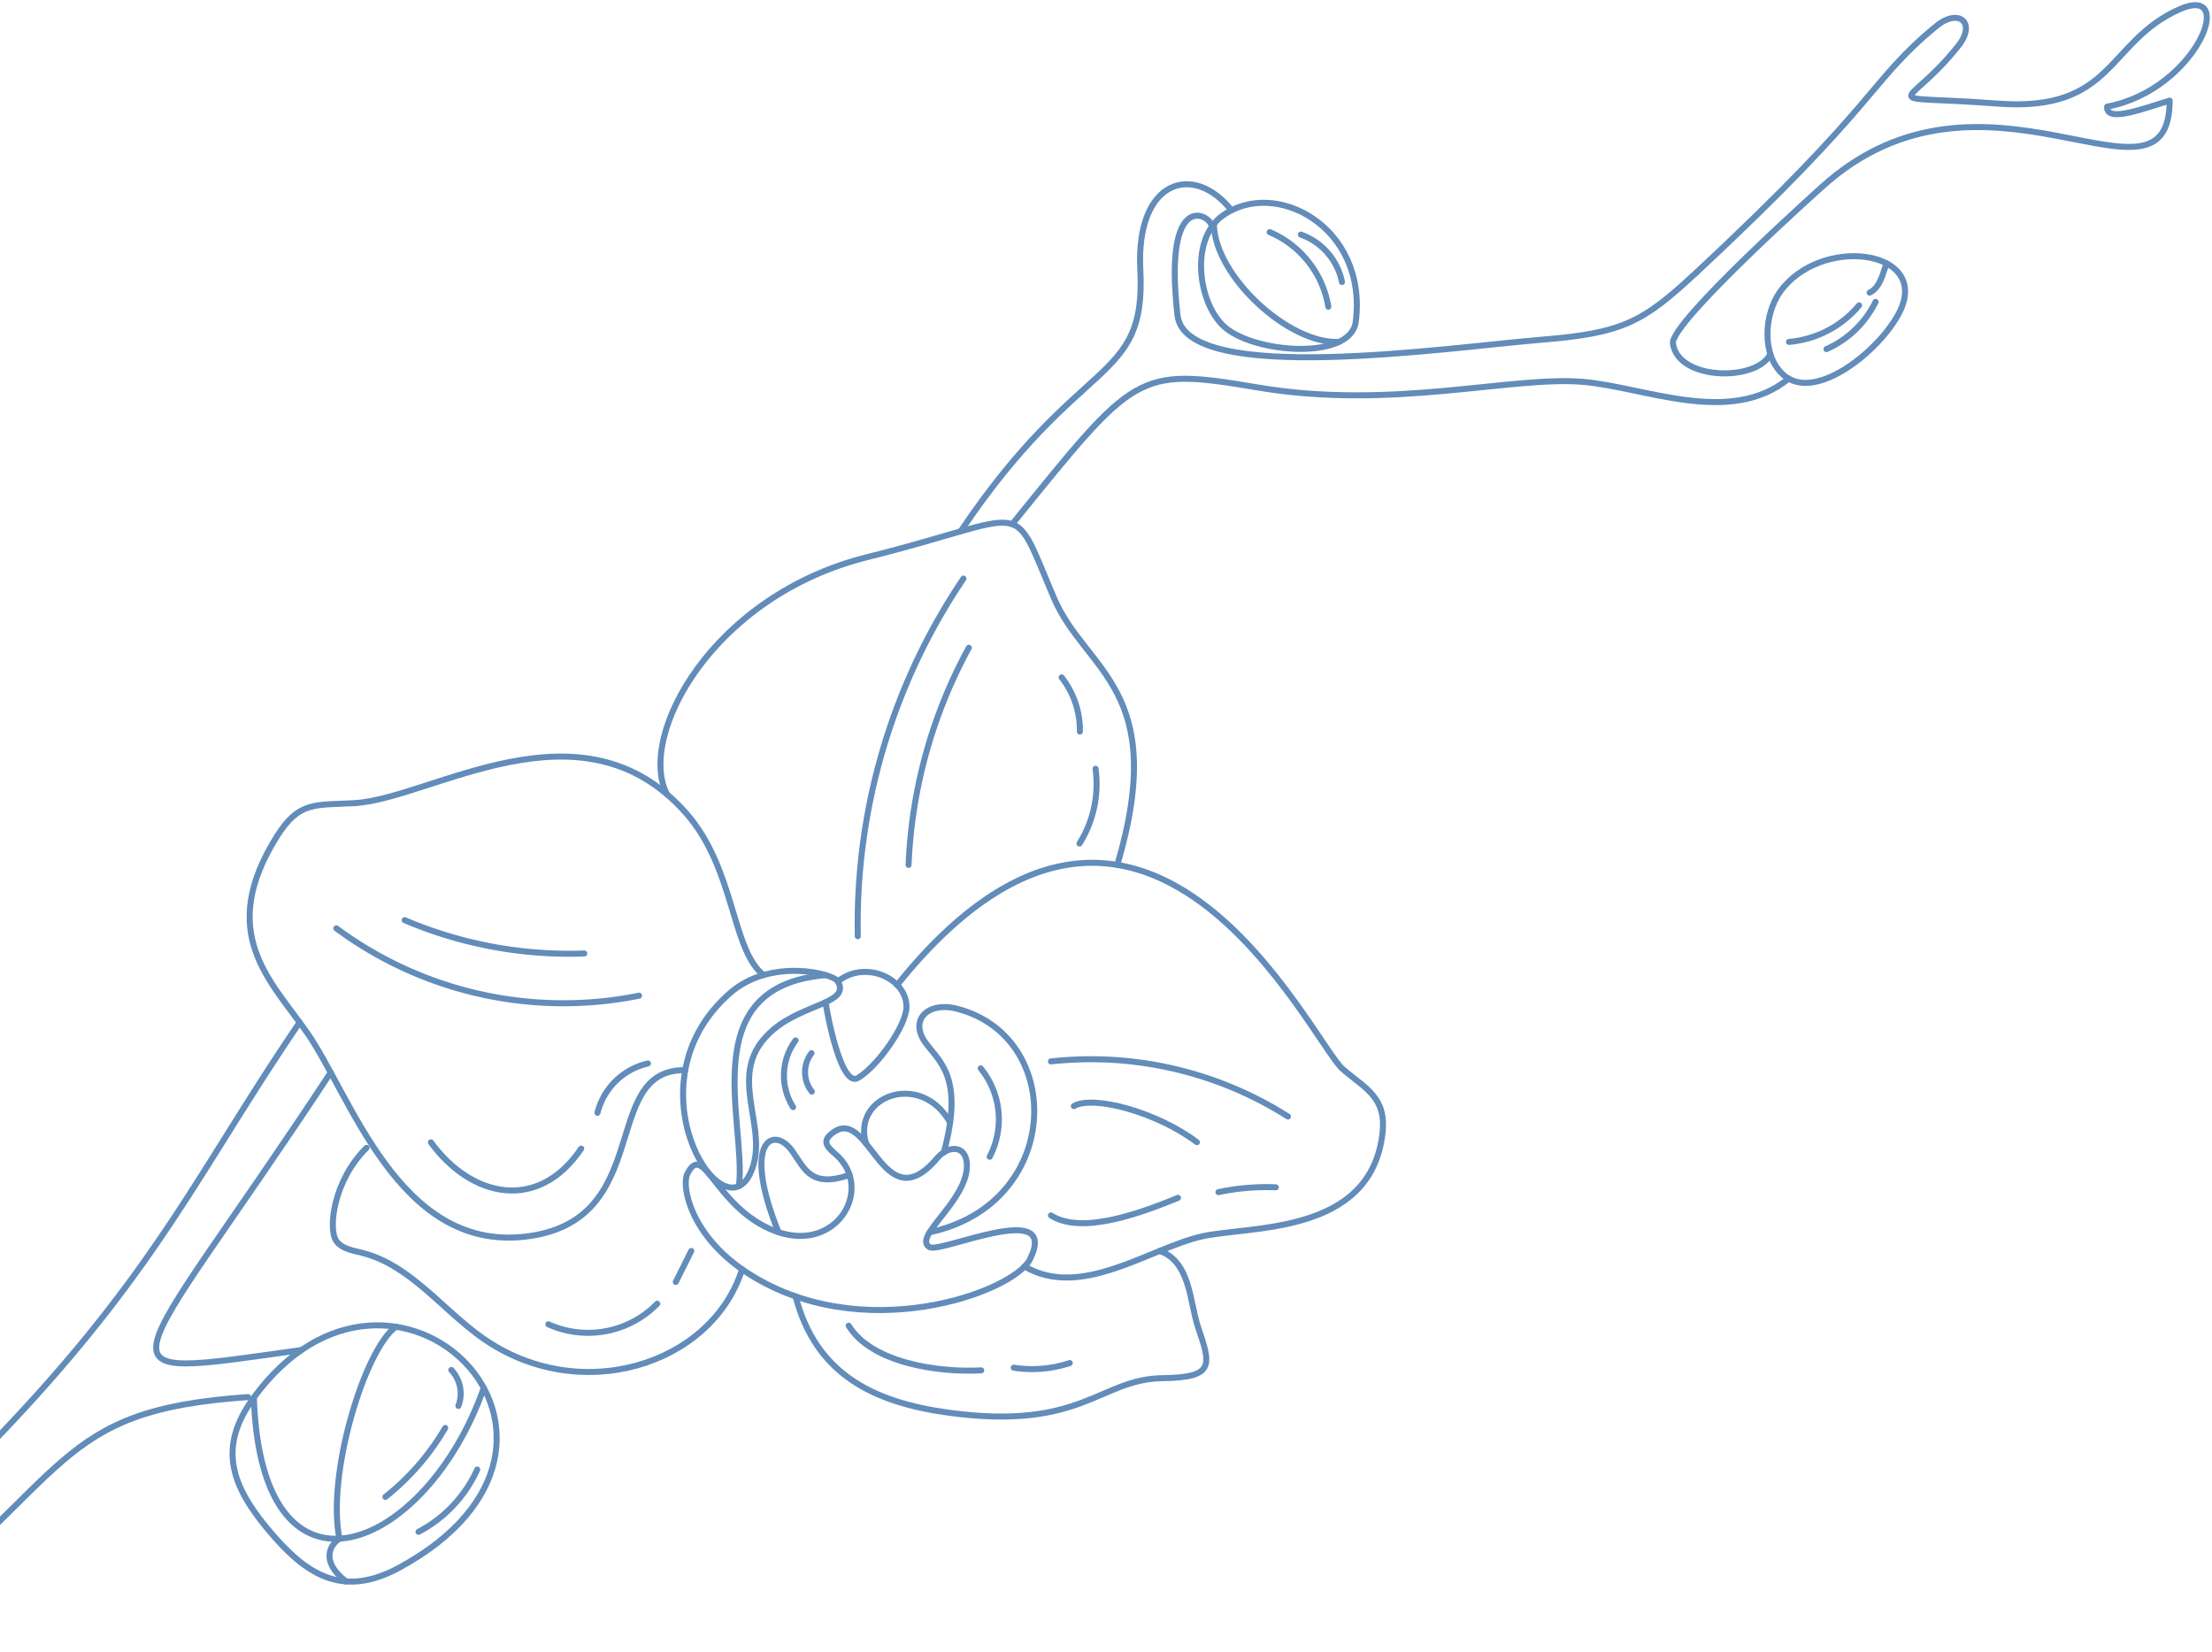 <svg xmlns="http://www.w3.org/2000/svg" width="275.9" height="206.071" viewBox="0 0 275.9 206.071">
    <defs>
        <clipPath id="modj02gt9a">
            <path data-name="Rectángulo 10317" style="fill:none;stroke:#628cb9" d="M0 0h275.9v206.071H0z"/>
        </clipPath>
    </defs>
    <g data-name="Grupo 8203">
        <g data-name="Grupo 8189" style="clip-path:url(#modj02gt9a)">
            <path data-name="Trazado 11467" d="M108.745 73.2c-12.839 11.2-1.15 30.022 2.47 22.577 2.817-5.795-3.593-12.554 2.962-18.041 3.835-3.211 9.58-3.268 8-5.98-.597-1.024-8.385-2.956-13.432 1.444z" transform="translate(-17.673 50.646)" style="stroke-linecap:round;stroke-linejoin:round;stroke-width:.75px;fill:none;stroke:#628cb9"/>
            <path data-name="Trazado 11468" d="M107.159 97.053c.94-7.93-5.7-24.915 10.806-26.3" transform="translate(-14.987 50.868)" style="stroke-linecap:round;stroke-linejoin:round;stroke-width:.75px;fill:none;stroke:#628cb9"/>
            <path data-name="Trazado 11469" d="M114.743 71.705c3.38-2.713 8.545-.407 8.559 3.139.01 2.386-3.668 7.5-6.053 8.9-2.162 1.274-3.914-8.406-4.034-9.441" transform="translate(-10.237 50.701)" style="stroke-linecap:round;stroke-linejoin:round;stroke-width:.75px;fill:none;stroke:#628cb9"/>
            <path data-name="Trazado 11470" d="M103.272 87.531c-.765 1.528.376 7.629 7.244 12.2 14.335 9.539 33.424 2.6 35.48-1.526 3.808-7.646-11.148-.712-12.526-1.525-2.188-1.289 4.854-5.838 4.662-10.34-.1-2.408-2.317-2.4-3.706-.755-6.993 8.272-8.48-7.438-13.389-2.857-.928.866-.191 1.594.681 2.331 5.073 4.3 0 13.015-8.176 9.343-6.885-3.091-8.248-10.908-10.27-6.871z" transform="translate(-17.534 58.866)" style="stroke-linecap:round;stroke-linejoin:round;stroke-width:.75px;fill:none;stroke:#628cb9"/>
            <path data-name="Trazado 11471" d="M123.068 91.2c2.522-9.314-.5-11.265-2.24-13.62-2.15-2.9.268-5.221 3.83-4.316 13.618 3.453 13.216 24.334-3.34 27.889" transform="translate(-5.347 52.536)" style="stroke-linecap:round;stroke-linejoin:round;stroke-width:.75px;fill:none;stroke:#628cb9"/>
            <path data-name="Trazado 11472" d="M116.253 85.574c-1.808-5.845 6.757-9.173 10.484-2.639" transform="translate(-8.231 57.056)" style="stroke-linecap:round;stroke-linejoin:round;stroke-width:.75px;fill:none;stroke:#628cb9"/>
            <path data-name="Trazado 11473" d="M119.552 87.089c-4.751 1.636-5.558-.679-7.093-2.9-2.321-3.361-6.441-1.471-1.767 10.051" transform="translate(-13.586 59.455)" style="stroke-linecap:round;stroke-linejoin:round;stroke-width:.75px;fill:none;stroke:#628cb9"/>
            <path data-name="Trazado 11474" d="M111.643 75.488a7.349 7.349 0 0 0-.311 8.318" transform="translate(-12.411 54.275)" style="stroke-linecap:round;stroke-linejoin:round;stroke-width:.75px;fill:none;stroke:#628cb9"/>
            <path data-name="Trazado 11475" d="M112.527 76.412a3.9 3.9 0 0 0 .041 4.794" transform="translate(-11.311 54.94)" style="stroke-linecap:round;stroke-linejoin:round;stroke-width:.75px;fill:none;stroke:#628cb9"/>
            <path data-name="Trazado 11476" d="M125.587 88.538a10.082 10.082 0 0 0-1.116-11.02" transform="translate(-2.144 55.735)" style="stroke-linecap:round;stroke-linejoin:round;stroke-width:.75px;fill:none;stroke:#628cb9"/>
            <path data-name="Trazado 11477" d="M135.527 82.147c-4.05-3.2-3.534-13.272-9.705-20.241-13.058-14.744-31.77-1.739-41.315-1.206-4.932.275-6.914-.256-9.666 4.124-7.558 12.023-.882 17.9 3.718 24.468 5.475 7.813 11.387 27.222 27.131 25.489 16.449-1.81 9.231-20.93 20.069-20.776" transform="translate(-40.286 39.469)" style="stroke-linecap:round;stroke-linejoin:round;stroke-width:.75px;fill:none;stroke:#628cb9"/>
            <path data-name="Trazado 11478" d="M118.4 77.836c30.736-38.225 51.675 7.12 55.585 10.493 2.886 2.487 5.508 3.517 4.946 8.119-1.547 12.65-16.657 11.4-22.546 12.758-6.6 1.526-15.046 7.885-22.087 3.741" transform="translate(-6.506 45.01)" style="stroke-linecap:round;stroke-linejoin:round;stroke-width:.75px;fill:none;stroke:#628cb9"/>
            <path data-name="Trazado 11479" d="M102.035 71.8c-3.727-7.326 5.676-24.764 25-29.58 20.827-5.19 17.725-7.883 23.28 5.107 3.933 9.195 14.4 11.283 7.9 33.283" transform="translate(-18.853 27.265)" style="stroke-linecap:round;stroke-linejoin:round;stroke-width:.75px;fill:none;stroke:#628cb9"/>
            <path data-name="Trazado 11480" d="M81.668 83.282c-4.124 4.069-4.8 10.039-3.806 11.564.662 1.018 2.025 1.227 3.2 1.52 5.98 1.478 9.946 6.979 14.962 10.555 12.179 8.681 28.711 3.469 32.484-8.494" transform="translate(-35.946 59.879)" style="stroke-linecap:round;stroke-linejoin:round;stroke-width:.75px;fill:none;stroke:#628cb9"/>
            <path data-name="Trazado 11481" d="M111.036 96.43c2.5 9.583 9.535 13.2 19.057 14.5 16.733 2.286 18.847-4.194 26.717-4.3 6.487-.088 6.059-1.573 4.426-6.359-1.033-3.027-.923-8.167-4.782-9.508" transform="translate(-11.804 65.259)" style="stroke-linecap:round;stroke-linejoin:round;stroke-width:.75px;fill:none;stroke:#628cb9"/>
            <path data-name="Trazado 11482" d="M128.736 41.98a77.1 77.1 0 0 0-13.18 44.6" transform="translate(-8.566 30.183)" style="stroke-linecap:round;stroke-linejoin:round;stroke-width:.75px;fill:none;stroke:#628cb9"/>
            <path data-name="Trazado 11483" d="M126.751 47a61.789 61.789 0 0 0-7.517 27.074" transform="translate(-5.91 33.794)" style="stroke-linecap:round;stroke-linejoin:round;stroke-width:.75px;fill:none;stroke:#628cb9"/>
            <path data-name="Trazado 11484" d="M77.711 67.356a47.609 47.609 0 0 0 37.756 8.4" transform="translate(-35.764 48.429)" style="stroke-linecap:round;stroke-linejoin:round;stroke-width:.75px;fill:none;stroke:#628cb9"/>
            <path data-name="Trazado 11485" d="M82.672 66.763a52.343 52.343 0 0 0 22.4 4.155" transform="translate(-32.197 48.002)" style="stroke-linecap:round;stroke-linejoin:round;stroke-width:.75px;fill:none;stroke:#628cb9"/>
            <path data-name="Trazado 11486" d="M129.565 77.128A45.849 45.849 0 0 1 159.125 84" transform="translate(1.518 55.255)" style="stroke-linecap:round;stroke-linejoin:round;stroke-width:.75px;fill:none;stroke:#628cb9"/>
            <path data-name="Trazado 11487" d="M131.225 80.436c2.438-1.411 10.4.762 15.352 4.5" transform="translate(2.712 57.521)" style="stroke-linecap:round;stroke-linejoin:round;stroke-width:.75px;fill:none;stroke:#628cb9"/>
            <path data-name="Trazado 11488" d="M93.1 97.16a12.069 12.069 0 0 0 13.577-2.566" transform="translate(-24.699 68.012)" style="stroke-linecap:round;stroke-linejoin:round;stroke-width:.75px;fill:none;stroke:#628cb9"/>
            <path data-name="Línea 1223" transform="translate(84.289 156.022)" style="stroke-linecap:round;stroke-linejoin:round;stroke-width:.75px;fill:none;stroke:#628cb9" d="M0 3.868 1.934 0"/>
            <path data-name="Trazado 11489" d="M114.889 96.187c2.848 4.631 11.115 5.864 16.532 5.57" transform="translate(-9.034 69.158)" style="stroke-linecap:round;stroke-linejoin:round;stroke-width:.75px;fill:none;stroke:#628cb9"/>
            <path data-name="Trazado 11490" d="M126.863 99.476a15.058 15.058 0 0 0 6.989-.578" transform="translate(-.424 71.107)" style="stroke-linecap:round;stroke-linejoin:round;stroke-width:.75px;fill:none;stroke:#628cb9"/>
            <path data-name="Trazado 11491" d="M84.576 82.883c4.98 6.848 13.32 8.793 18.746.784" transform="translate(-30.829 59.592)" style="stroke-linecap:round;stroke-linejoin:round;stroke-width:.75px;fill:none;stroke:#628cb9"/>
            <path data-name="Trazado 11492" d="M96.663 83.311a8.415 8.415 0 0 1 6.286-6.151" transform="translate(-22.138 55.478)" style="stroke-linecap:round;stroke-linejoin:round;stroke-width:.75px;fill:none;stroke:#628cb9"/>
            <path data-name="Trazado 11493" d="M129.563 89.1c3.912 2.525 11.593-.456 15.846-2.188" transform="translate(1.517 62.488)" style="stroke-linecap:round;stroke-linejoin:round;stroke-width:.75px;fill:none;stroke:#628cb9"/>
            <path data-name="Trazado 11494" d="M141.72 86.761a28.8 28.8 0 0 1 7.153-.605" transform="translate(10.258 61.928)" style="stroke-linecap:round;stroke-linejoin:round;stroke-width:.75px;fill:none;stroke:#628cb9"/>
            <path data-name="Trazado 11495" d="M131.638 65.1a13.985 13.985 0 0 0 2-9.324" transform="translate(3.009 40.106)" style="stroke-linecap:round;stroke-linejoin:round;stroke-width:.75px;fill:none;stroke:#628cb9"/>
            <path data-name="Trazado 11496" d="M132.617 55.9a10.7 10.7 0 0 0-2.276-6.752" transform="translate(2.076 35.339)" style="stroke-linecap:round;stroke-linejoin:round;stroke-width:.75px;fill:none;stroke:#628cb9"/>
            <path data-name="Trazado 11497" d="M23.569 111.187c.364 7.194 1.508 14.269-2.6 17.1-7.738 5.359-25.088-11.487-19.508-29.901 2.26-7.464 8.545-13.541 5.434-2.338-2.389 8.607 16.269 7.126 16.674 15.139z" transform="translate(-91.368 64.624)" style="stroke-linecap:round;stroke-linejoin:round;stroke-width:.75px;fill:none;stroke:#628cb9"/>
            <path data-name="Trazado 11498" d="M2.888 104.177c5.191 4.089 11.349 3.268 14.13-.595" transform="translate(-89.562 74.475)" style="stroke-linecap:round;stroke-linejoin:round;stroke-width:.75px;fill:none;stroke:#628cb9"/>
            <path data-name="Trazado 11499" d="M4.629 98.132c7.252-14.759 25.1-21.3 27.041-17.532 1.456 2.817-4.918 6.563-7.344 13.283-3.031 8.39 1.765 17.321-3.818 24.729" transform="translate(-88.31 57.199)" style="stroke-linecap:round;stroke-linejoin:round;stroke-width:.75px;fill:none;stroke:#628cb9"/>
            <path data-name="Trazado 11500" d="M25.145 80.165c7.113-.117 11.483 6.859 14.345 12.772 5.1 10.522 4.383 14.409.34 21.377-5.5 9.475-13.112 18.316-24.026 18.213a5.188 5.188 0 0 1-2.1-.461" transform="translate(-81.783 57.637)" style="stroke-linecap:round;stroke-linejoin:round;stroke-width:.75px;fill:none;stroke:#628cb9"/>
            <path data-name="Trazado 11501" d="M25.108 80.909c6.29 4.01 8.091 5.3 9.238 10.06 3.4 14.11 3.82 15.077 3.424 17.295-.031.179-12.014 23.665-23.772 21.116" transform="translate(-81.574 58.173)" style="stroke-linecap:round;stroke-linejoin:round;stroke-width:.75px;fill:none;stroke:#628cb9"/>
            <path data-name="Trazado 11502" d="M15.4 98.848c.945-3.718 3.588 9.453 9.179 4.267 2.142-1.987 5.264-7.149 6.541-4.146a7.769 7.769 0 0 1 .158 5.9" transform="translate(-80.565 70.498)" style="stroke-linecap:round;stroke-linejoin:round;stroke-width:.75px;fill:none;stroke:#628cb9"/>
            <path data-name="Trazado 11503" d="M16.953 102.367c.223-4.208 8.492-10.219 9.111-1.035" transform="translate(-79.449 69.391)" style="stroke-linecap:round;stroke-linejoin:round;stroke-width:.75px;fill:none;stroke:#628cb9"/>
            <path data-name="Trazado 11504" d="M22.872 103.071c2.862-4.944.3-7.256-2.046-10.491-3.459-4.772 9.769-3.744 11.2 1.214" transform="translate(-77.077 64.343)" style="stroke-linecap:round;stroke-linejoin:round;stroke-width:.75px;fill:none;stroke:#628cb9"/>
            <path data-name="Trazado 11505" d="M15.471 91.739a3.79 3.79 0 0 1 6.6 1.869c.3 1.317.32 3.182.2 7.662" transform="translate(-80.515 65.016)" style="stroke-linecap:round;stroke-linejoin:round;stroke-width:.75px;fill:none;stroke:#628cb9"/>
            <path data-name="Trazado 11506" d="M24.039 94.239c.748-3.876-.949-9.112-4.738-11.351" transform="translate(-77.761 59.596)" style="stroke-linecap:round;stroke-linejoin:round;stroke-width:.75px;fill:none;stroke:#628cb9"/>
            <path data-name="Trazado 11507" d="M6.981 90.2a7.174 7.174 0 0 0 5.745 7.141" transform="translate(-86.624 64.855)" style="stroke-linecap:round;stroke-linejoin:round;stroke-width:.75px;fill:none;stroke:#628cb9"/>
            <path data-name="Trazado 11508" d="M8.5 89.418a6.831 6.831 0 0 0 4.667 4.428" transform="translate(-85.523 64.291)" style="stroke-linecap:round;stroke-linejoin:round;stroke-width:.75px;fill:none;stroke:#628cb9"/>
            <path data-name="Trazado 11509" d="M11.753 123.442c8.222 3.682 19.065 1.038 26.151-8.289 10.252-13.5 7.387-6.957 5.6-17.762" transform="translate(-83.188 70.023)" style="stroke-linecap:round;stroke-linejoin:round;stroke-width:.75px;fill:none;stroke:#628cb9"/>
            <path data-name="Trazado 11510" d="M6.692 99.449c-7.806-25.685 38.1-50.817 38.822.9" transform="translate(-87.469 50.47)" style="stroke-linecap:round;stroke-linejoin:round;stroke-width:.75px;fill:none;stroke:#628cb9"/>
            <path data-name="Trazado 11511" d="M19.731 71.438a26.17 26.17 0 0 0-1.838 11.949" transform="translate(-78.834 51.363)" style="stroke-linecap:round;stroke-linejoin:round;stroke-width:.75px;fill:none;stroke:#628cb9"/>
            <path data-name="Trazado 11512" d="M17.439 73.572a28.7 28.7 0 0 0-4.581 10.778" transform="translate(-82.393 52.898)" style="stroke-linecap:round;stroke-linejoin:round;stroke-width:.75px;fill:none;stroke:#628cb9"/>
            <path data-name="Trazado 11513" d="M21.055 72.786c1.549 3.106 3.139 6.408 2.872 9.869" transform="translate(-76.5 52.333)" style="stroke-linecap:round;stroke-linejoin:round;stroke-width:.75px;fill:none;stroke:#628cb9"/>
            <path data-name="Trazado 11514" d="M76.052 165.658c-12.88-.78-11.1-40.324-15.734-45.1-5.91-6.1-24.384 6.059-26.98 9.728-2.694 3.808-1.912 8.942-2.326 13.589-.416 4.679-2.144 9.133-3.087 13.735-4.33 21.114 10.1 49.455 21.869 22.737 2.673-6.066 8.494-12.674 13.661-8.619" transform="translate(-72.126 85.468)" style="stroke-linecap:round;stroke-linejoin:round;stroke-width:.75px;fill:none;stroke:#628cb9"/>
            <path data-name="Trazado 11515" d="M63.618 146.094c-12.1-.536-21.137 15.538-18.825 27.133 3.177 15.935 18.948 25.1 33.024 20.3 6.6-2.248 6.01-7.02 3.878-8.334-2.037-1.255-2.58.933-3.2 1.36-2.027 1.392-4.292-4.5-6.02-2.245-.576.751.04 1.791.275 2.707.572 2.228-1.561 4.487-3.852 4.677-5.1.428-7.918-5.757-9.882-8.578-2.915-4.187-4.748-1.183-6.823-1.984-1.9-.734-2.4-4.865-1.028-6.575 2.826-3.534 10.235 1.294 11.354-7.756.342-2.752-.376-8.994 4.045-10.47 2.219-.743 4.966.254 6.111-2.6 1.797-4.478-5.818-7.492-9.057-7.635z" transform="translate(-59.693 105.031)" style="stroke-linecap:round;stroke-linejoin:round;stroke-width:.75px;fill:none;stroke:#628cb9"/>
            <path data-name="Trazado 11516" d="M53.664 168.819c13.769 4.16 10.151-24.564 21.809-17.745 6.716 3.93 11.289 21.262 2.96 24.473-7.163 2.761-15.443-.956-24.379 7.352" transform="translate(-53.054 107.865)" style="stroke-linecap:round;stroke-linejoin:round;stroke-width:.75px;fill:none;stroke:#628cb9"/>
            <path data-name="Trazado 11517" d="M53.762 169.327a26 26 0 0 0 16.061-12.287" transform="translate(-52.984 112.911)" style="stroke-linecap:round;stroke-linejoin:round;stroke-width:.75px;fill:none;stroke:#628cb9"/>
            <path data-name="Trazado 11518" d="M59.581 165.795c3.667.112 6.133-3.055 8.052-5.814" transform="translate(-48.8 115.025)" style="stroke-linecap:round;stroke-linejoin:round;stroke-width:.75px;fill:none;stroke:#628cb9"/>
            <path data-name="Trazado 11519" d="M57.223 160.031c3.514-4.194-2.018-11.11-3.225-14.617-3.61-10.5 7.73-22.326 24.37-17.673 15.461 4.323 18.959 16.014 26.639 23.506 5.465 5.331 7.026 5.846 6.824 13.673-.246 9.492-.66 20.717-7.242 27.574-10.249 10.68-24.661 5.87-29.29 6.634" transform="translate(-53.297 91.095)" style="stroke-linecap:round;stroke-linejoin:round;stroke-width:.75px;fill:none;stroke:#628cb9"/>
            <path data-name="Trazado 11520" d="M31.809 134.742a63.675 63.675 0 0 1 26.3 17.611" transform="translate(-68.768 96.879)" style="stroke-linecap:round;stroke-linejoin:round;stroke-width:.75px;fill:none;stroke:#628cb9"/>
            <path data-name="Trazado 11521" d="M37.637 134.131a18.037 18.037 0 0 1 10.182 9.145" transform="translate(-64.577 96.439)" style="stroke-linecap:round;stroke-linejoin:round;stroke-width:.75px;fill:none;stroke:#628cb9"/>
            <path data-name="Trazado 11522" d="M34.277 140.089a14.149 14.149 0 0 1 9.487 3.019" transform="translate(-66.993 100.708)" style="stroke-linecap:round;stroke-linejoin:round;stroke-width:.75px;fill:none;stroke:#628cb9"/>
            <path data-name="Trazado 11523" d="M63.295 149.647a25.78 25.78 0 0 1 27.287-1.525" transform="translate(-46.129 104.204)" style="stroke-linecap:round;stroke-linejoin:round;stroke-width:.75px;fill:none;stroke:#628cb9"/>
            <path data-name="Trazado 11524" d="m68.931 149.443 15.084-.966" transform="translate(-42.077 106.754)" style="stroke-linecap:round;stroke-linejoin:round;stroke-width:.75px;fill:none;stroke:#628cb9"/>
            <path data-name="Trazado 11525" d="M70.966 154.454a26.454 26.454 0 0 0 18.182-4.836" transform="translate(-40.614 107.575)" style="stroke-linecap:round;stroke-linejoin:round;stroke-width:.75px;fill:none;stroke:#628cb9"/>
            <path data-name="Trazado 11526" d="M32.679 160.387c-2.132 7.438 1.329 15.406 4.811 21.964 8.571-.806 16.308-6.451 17.489-14.979" transform="translate(-68.613 115.317)" style="stroke-linecap:round;stroke-linejoin:round;stroke-width:.75px;fill:none;stroke:#628cb9"/>
            <path data-name="Trazado 11527" d="M50.041 172.332c5.91 16.052 24.631 15.763 41.474 13.278 6.089-.9 5.193-12.528 2.106-16.461" transform="translate(-55.659 121.616)" style="stroke-linecap:round;stroke-linejoin:round;stroke-width:.75px;fill:none;stroke:#628cb9"/>
            <path data-name="Trazado 11528" d="M46.232 167.2c-1.355-2.828.87-14.794 8.939-15.964" transform="translate(-58.664 108.738)" style="stroke-linecap:round;stroke-linejoin:round;stroke-width:.75px;fill:none;stroke:#628cb9"/>
            <path data-name="Trazado 11529" d="M48.278 163.057a7.853 7.853 0 0 1 3.933-8.485" transform="translate(-57.054 111.136)" style="stroke-linecap:round;stroke-linejoin:round;stroke-width:.75px;fill:none;stroke:#628cb9"/>
            <path data-name="Trazado 11530" d="M47.795 124.1c3.7 2.917 9.589 9.571 10.7 13.886" transform="translate(-57.274 89.226)" style="stroke-linecap:round;stroke-linejoin:round;stroke-width:.75px;fill:none;stroke:#628cb9"/>
            <path data-name="Trazado 11531" d="M37.632 179.016a39.85 39.85 0 0 1 11.06-26.491" transform="translate(-64.581 109.664)" style="stroke-linecap:round;stroke-linejoin:round;stroke-width:.75px;fill:none;stroke:#628cb9"/>
            <path data-name="Trazado 11532" d="M40.611 168.322a16.094 16.094 0 0 1 3.074-9.257" transform="translate(-62.439 114.367)" style="stroke-linecap:round;stroke-linejoin:round;stroke-width:.75px;fill:none;stroke:#628cb9"/>
            <path data-name="Trazado 11533" d="M31.031 157.672c2.7 5.788 6.926 4.992 8.753 2.893.048-.055 3.541-7.2 5.368-9.829" transform="translate(-69.327 108.378)" style="stroke-linecap:round;stroke-linejoin:round;stroke-width:.75px;fill:none;stroke:#628cb9"/>
            <path data-name="Trazado 11534" d="M41.04 150.273a17.7 17.7 0 0 1 5.195-2.382" transform="translate(-62.131 106.333)" style="stroke-linecap:round;stroke-linejoin:round;stroke-width:.75px;fill:none;stroke:#628cb9"/>
            <path data-name="Trazado 11535" d="M69.279 167.393a13.012 13.012 0 0 0 13.54-2.252" transform="translate(-41.827 118.735)" style="stroke-linecap:round;stroke-linejoin:round;stroke-width:.75px;fill:none;stroke:#628cb9"/>
            <path data-name="Trazado 11536" d="M79.508 165.982a10.726 10.726 0 0 0 3.462-4.459" transform="translate(-34.472 116.134)" style="stroke-linecap:round;stroke-linejoin:round;stroke-width:.75px;fill:none;stroke:#628cb9"/>
            <path data-name="Trazado 11537" d="M61.391 176.27a32.333 32.333 0 0 0 14.122 1.537" transform="translate(-47.498 126.737)" style="stroke-linecap:round;stroke-linejoin:round;stroke-width:.75px;fill:none;stroke:#628cb9"/>
            <path data-name="Trazado 11538" d="M71.52 177.343a8.785 8.785 0 0 0 5.037-.727" transform="translate(-40.216 126.986)" style="stroke-linecap:round;stroke-linejoin:round;stroke-width:.75px;fill:none;stroke:#628cb9"/>
            <path data-name="Trazado 11539" d="M72.84 105.161c-4.676 6.388-2.766 11.3 2.515 17.326 4.352 4.961 8.8 7.612 15.643 3.887 28.925-15.755-.72-45.052-18.158-21.213z" transform="translate(-41.177 69.138)" style="stroke-linecap:round;stroke-linejoin:round;stroke-width:.75px;fill:none;stroke:#628cb9"/>
            <path data-name="Trazado 11540" d="M71.729 101.895c.909 27.758 21.548 19.139 28.676-1.193" transform="translate(-40.065 72.404)" style="stroke-linecap:round;stroke-linejoin:round;stroke-width:.75px;fill:none;stroke:#628cb9"/>
            <path data-name="Trazado 11541" d="M78.075 122.694c-1.633-8.074 3.2-23.712 7.044-26.431" transform="translate(-35.738 69.212)" style="stroke-linecap:round;stroke-linejoin:round;stroke-width:.75px;fill:none;stroke:#628cb9"/>
            <path data-name="Trazado 11542" d="M78.457 111.639c-.947.6-2.591 2.651.806 5.329" transform="translate(-36.12 80.268)" style="stroke-linecap:round;stroke-linejoin:round;stroke-width:.75px;fill:none;stroke:#628cb9"/>
            <path data-name="Trazado 11543" d="M81.273 112.207a30.827 30.827 0 0 0 7.459-8.6" transform="translate(-33.203 74.493)" style="stroke-linecap:round;stroke-linejoin:round;stroke-width:.75px;fill:none;stroke:#628cb9"/>
            <path data-name="Trazado 11544" d="M86.939 103.877a4.293 4.293 0 0 0-.882-4.476" transform="translate(-29.764 71.469)" style="stroke-linecap:round;stroke-linejoin:round;stroke-width:.75px;fill:none;stroke:#628cb9"/>
            <path data-name="Trazado 11545" d="M83.677 114.393a16.418 16.418 0 0 0 7.323-7.77" transform="translate(-31.475 76.661)" style="stroke-linecap:round;stroke-linejoin:round;stroke-width:.75px;fill:none;stroke:#628cb9"/>
            <path data-name="Trazado 11546" d="M143.245 30.072c3.61 3.436 15.883 4.366 16.507-.516 1.518-11.88-10.144-18.022-16.678-13.183-3.956 2.927-3.037 10.646.171 13.699z" transform="translate(9.35 10.579)" style="stroke-linecap:round;stroke-linejoin:round;stroke-width:.75px;fill:none;stroke:#628cb9"/>
            <path data-name="Trazado 11547" d="M141.387 16.267c.112 6.472 9.334 14.979 15.607 14.68" transform="translate(10.018 11.696)" style="stroke-linecap:round;stroke-linejoin:round;stroke-width:.75px;fill:none;stroke:#628cb9"/>
            <path data-name="Trazado 11548" d="M145.435 16.841a12.307 12.307 0 0 1 7.318 9.3" transform="translate(12.929 12.109)" style="stroke-linecap:round;stroke-linejoin:round;stroke-width:.75px;fill:none;stroke:#628cb9"/>
            <path data-name="Trazado 11549" d="M147.7 17.022a7.934 7.934 0 0 1 5.126 5.908" transform="translate(14.556 12.239)" style="stroke-linecap:round;stroke-linejoin:round;stroke-width:.75px;fill:none;stroke:#628cb9"/>
            <path data-name="Trazado 11550" d="M183.127 23.037c4.937-6.938 18.142-5.367 15.155 1.967-1.872 4.6-10.541 12.083-14.72 8.4-2.807-2.47-2.403-7.604-.435-10.367z" transform="translate(38.898 13.364)" style="stroke-linecap:round;stroke-linejoin:round;stroke-width:.75px;fill:none;stroke:#628cb9"/>
            <path data-name="Trazado 11551" d="M183.116 26.712a12.846 12.846 0 0 0 8.745-4.554" transform="translate(40.021 15.931)" style="stroke-linecap:round;stroke-linejoin:round;stroke-width:.75px;fill:none;stroke:#628cb9"/>
            <path data-name="Trazado 11552" d="M188.966 22.759c1.406-.669 1.695-2.67 2.133-3.643" transform="translate(44.227 13.744)" style="stroke-linecap:round;stroke-linejoin:round;stroke-width:.75px;fill:none;stroke:#628cb9"/>
            <path data-name="Trazado 11553" d="M185.836 27.793a12.433 12.433 0 0 0 6.123-5.889" transform="translate(41.977 15.749)" style="stroke-linecap:round;stroke-linejoin:round;stroke-width:.75px;fill:none;stroke:#628cb9"/>
            <path data-name="Trazado 11554" d="M143.169 28.016c-.038-1.509-6.106-4.947-4.277 11.041 1.016 8.887 34.005 3.969 45.381 3.046 10.127-.823 12.627-2.147 19.227-8.285 23.232-21.608 21.525-23.841 30.064-30.854 2.737-2.247 5-.428 2.752 2.436-6.529 8.311-10.837 6.058 4.808 7.247 14.641 1.114 13.633-7.711 22.749-11.758 7.369-3.271 2.059 10.078-9.028 12.14-.165 2.12 4.8.125 7.8-.746-.077 15.645-23.114-7.546-43.341 10.733-.17.155-18.986 16.97-18.62 19.56.663 4.7 10.592 4.743 12.157 1.286" transform="translate(7.977 .27)" style="stroke-linecap:round;stroke-linejoin:round;stroke-width:.75px;fill:none;stroke:#628cb9"/>
            <path data-name="Trazado 11555" d="M223.611 27.472c-7.366 6.008-18.048 1-25.809.392-8.987-.7-23.772 3.541-40.489.7-15.113-2.563-15.239-1.843-30.559 17.058" transform="translate(-.503 19.752)" style="stroke-linecap:round;stroke-linejoin:round;stroke-width:.75px;fill:none;stroke:#628cb9"/>
            <path data-name="Trazado 11556" d="M156.788 16.617c-4.727-5.989-11.945-3.806-11.368 7.436.737 14.333-7.405 10.274-22.405 32.6" transform="translate(-3.191 9.611)" style="stroke-linecap:round;stroke-linejoin:round;stroke-width:.75px;fill:none;stroke:#628cb9"/>
            <path data-name="Trazado 11557" d="M104.547 74.181c-16.645 24.425-20.382 38.5-62.3 74.854a75.208 75.208 0 0 0-8.222 8.342" transform="translate(-67.172 53.336)" style="stroke-linecap:round;stroke-linejoin:round;stroke-width:.75px;fill:none;stroke:#628cb9"/>
            <path data-name="Trazado 11558" d="M86.408 77.819c-25.682 39.035-30.792 38.383-3.631 34.605" transform="translate(-45.161 55.951)" style="stroke-linecap:round;stroke-linejoin:round;stroke-width:.75px;fill:none;stroke:#628cb9"/>
            <path data-name="Trazado 11559" d="M90.95 101.367c-24.52 1.674-21.517 9.668-46.963 29.606" transform="translate(-60.012 72.882)" style="stroke-linecap:round;stroke-linejoin:round;stroke-width:.75px;fill:none;stroke:#628cb9"/>
            <path data-name="Trazado 11560" d="M16.081 113.476C18.639 124.758 34.026 136 40.4 135.471" transform="translate(-80.076 81.588)" style="stroke-linecap:round;stroke-linejoin:round;stroke-width:.75px;fill:none;stroke:#628cb9"/>
            <path data-name="Trazado 11561" d="M15.208 112.546c5.855 23.683 22.727 23.7 21.554 31.939-.064.444-28.955 95.208-29.816 113.768" transform="translate(-86.643 80.92)" style="stroke-linecap:round;stroke-linejoin:round;stroke-width:.75px;fill:none;stroke:#628cb9"/>
            <path data-name="Trazado 11562" d="M36.031 131.828c-24.116 65.183-17.707 79.842 1.014 44.778" transform="translate(-77.003 94.783)" style="stroke-linecap:round;stroke-linejoin:round;stroke-width:.75px;fill:none;stroke:#628cb9"/>
            <path data-name="Trazado 11563" d="M44.653 162.594c-12.813 27.1-21.5 17.764-24.1 23.746-4.991 11.46-5.353 23.449-6.053 35.929" transform="translate(-81.213 116.904)" style="stroke-linecap:round;stroke-linejoin:round;stroke-width:.75px;fill:none;stroke:#628cb9"/>
        </g>
    </g>
</svg>
